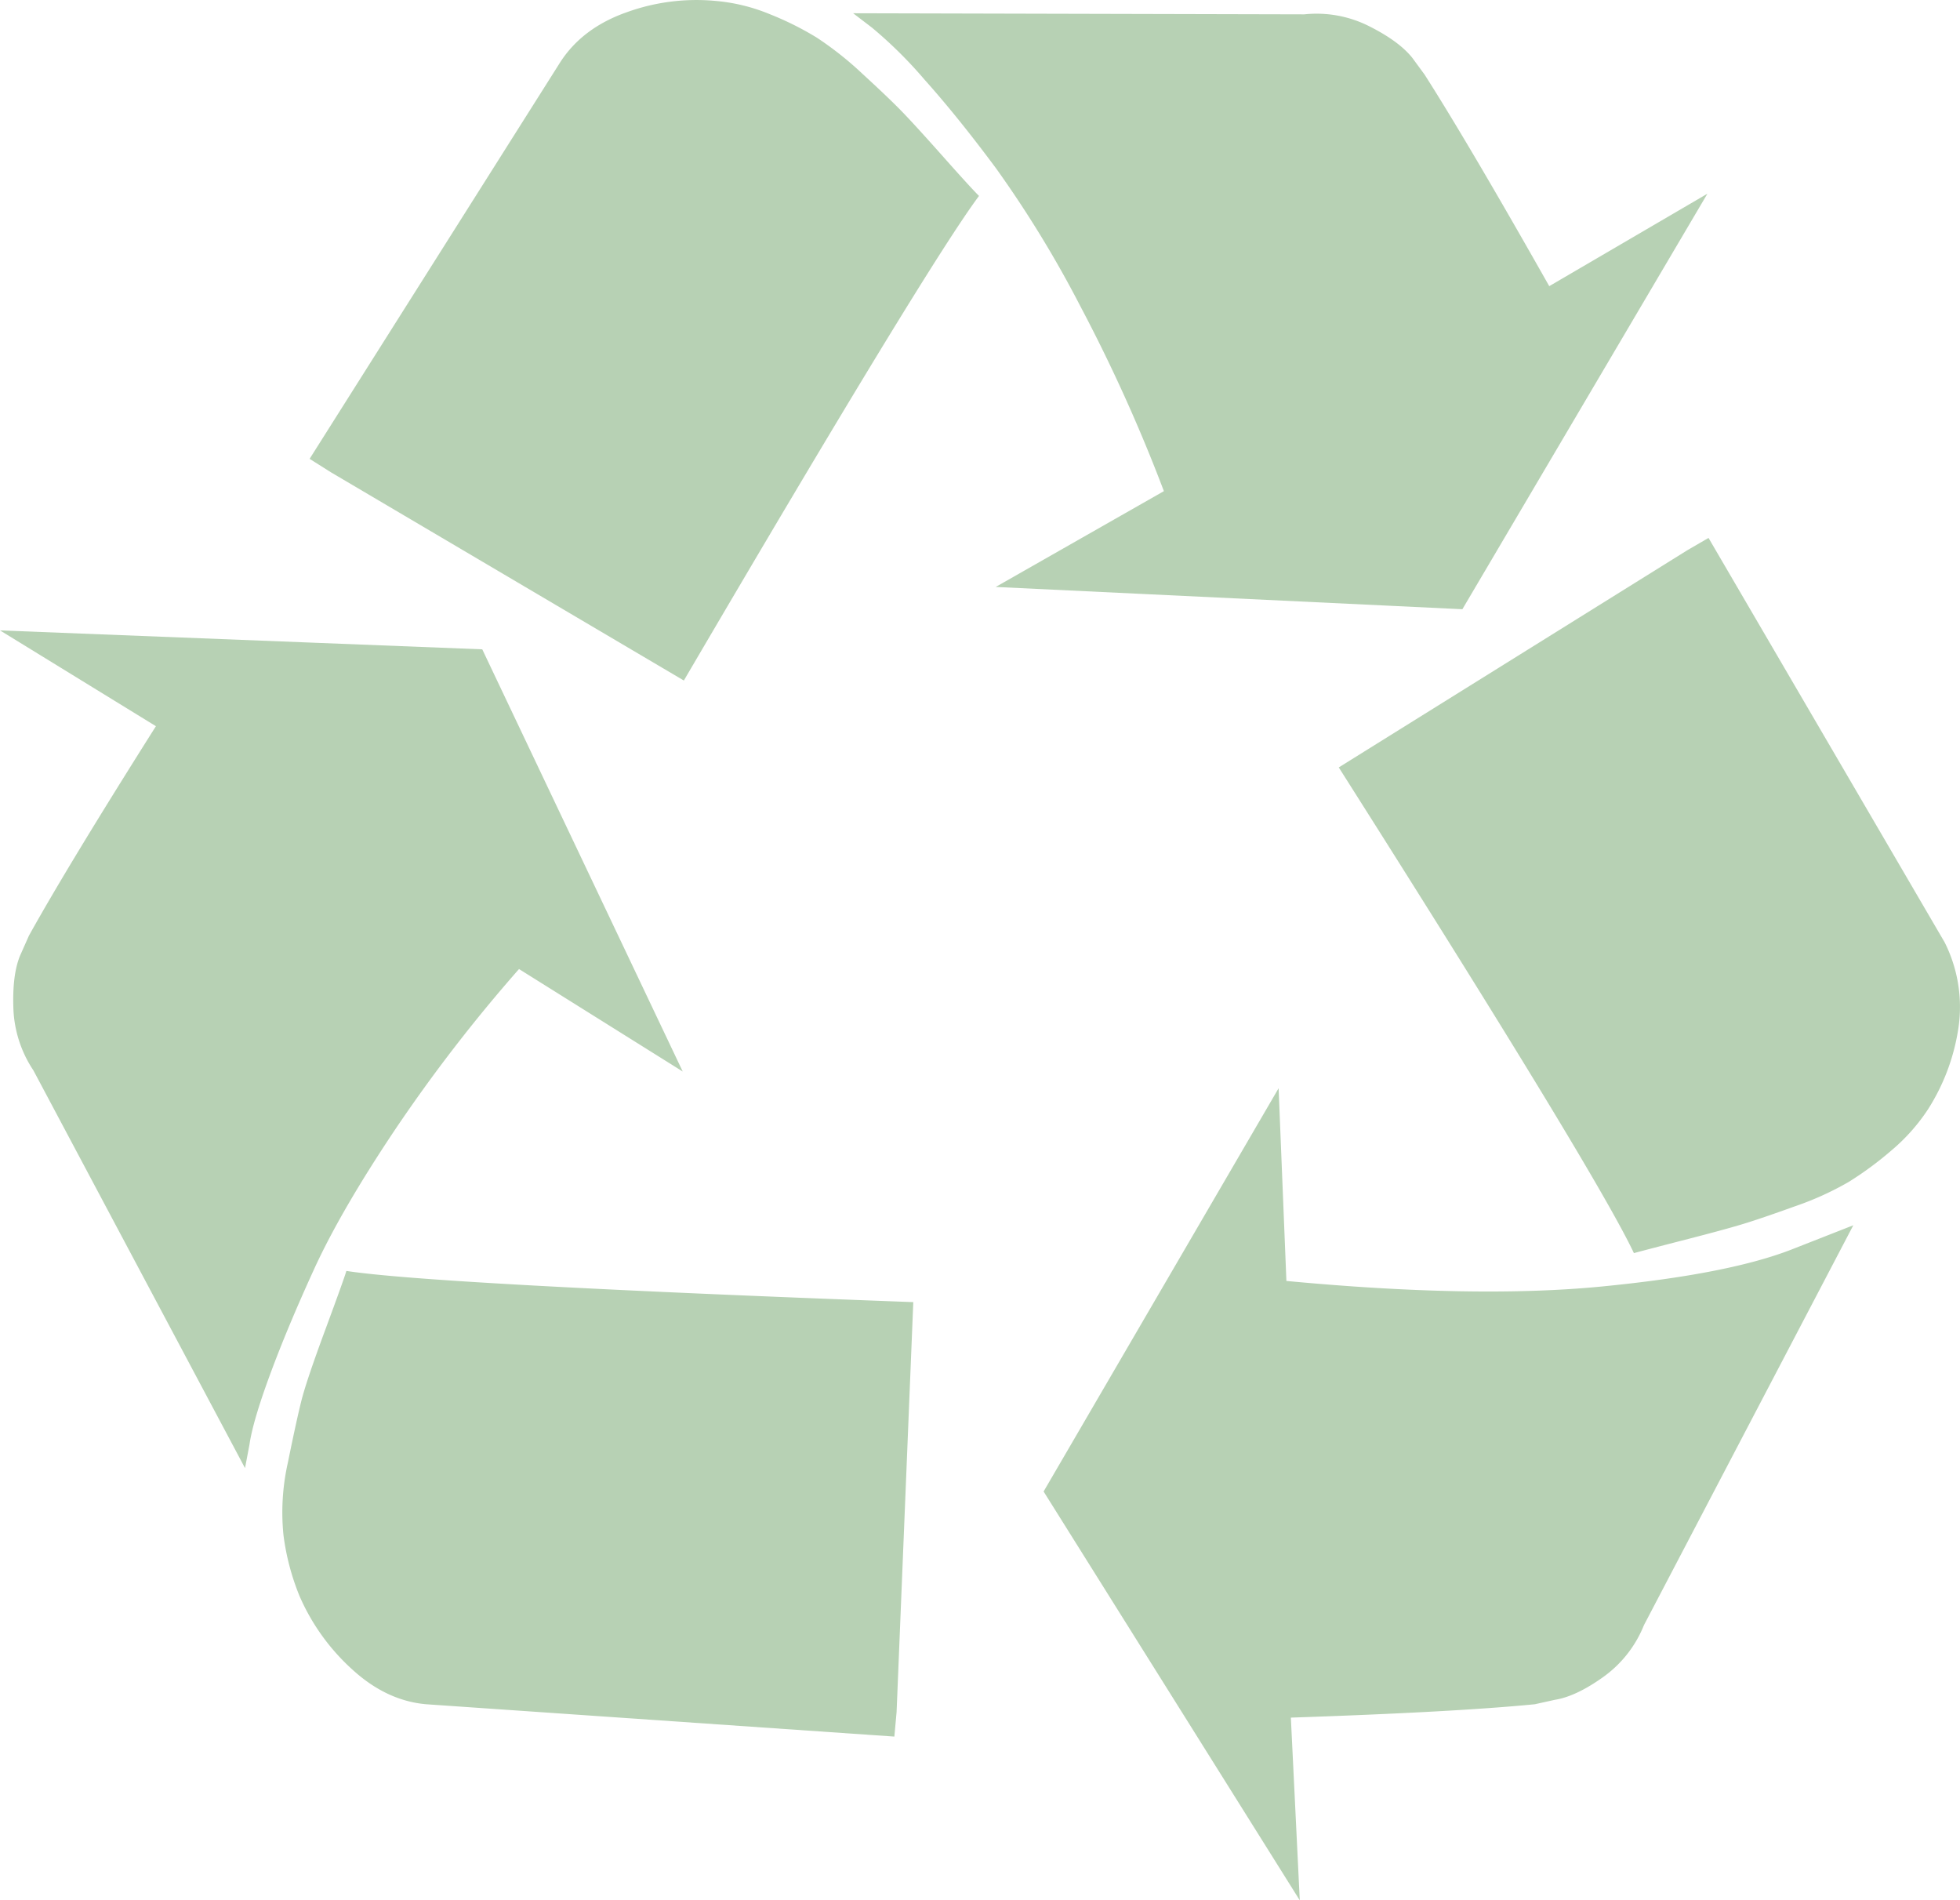 <svg xmlns="http://www.w3.org/2000/svg" width="398" height="385.81" viewBox="0 0 398 385.81">
  <g id="recycle" transform="translate(-0.429 -0.003)">
    <path id="Path_219" data-name="Path 219" d="M185.883,264.363l-3.392,83.228-.452,4.976-94.989-6.559q-8.142-.679-15.153-7.124a43.353,43.353,0,0,1-10.63-14.814,48.944,48.944,0,0,1-3.279-12.439,46.041,46.041,0,0,1,.9-14.7q1.7-8.368,2.714-12.439t4.863-14.474q3.845-10.4,4.3-11.987Q88.406,260.745,185.883,264.363ZM98.358,131.831l40.709,85.716L105.821,196.74A319.8,319.8,0,0,0,80.6,229.421q-10.969,16.4-16.4,28.27t-8.933,21.372q-3.506,9.5-4.184,14.248l-.9,4.749L7.214,217.321a24.239,24.239,0,0,1-4.071-12.665q-.226-6.785,1.357-10.63l1.809-4.071q7.916-14.248,25.783-42.519L.429,127.987ZM376.765,248.758l-42.519,81.193a23.812,23.812,0,0,1-8.255,10.517q-5.541,3.958-9.838,4.636l-4.071.9q-16.058,1.583-49.53,2.714l1.809,37.091-52.018-83,47.721-81.871,1.583,39.126q38.448,3.619,64,1.131t38.448-7.463ZM199.227,39.783q-10.63,14.248-59.933,98.381L67.6,95.871l-4.3-2.714,50.887-80.514q4.523-7.011,13.57-10.177A41.65,41.65,0,0,1,145.852.2a37.116,37.116,0,0,1,10.969,2.714,61.83,61.83,0,0,1,9.5,4.749,68.9,68.9,0,0,1,9.386,7.463q5.428,4.976,8.142,7.8t8.142,8.933Q197.417,37.973,199.227,39.783Zm148.137,69.432,47.947,82.1a29.191,29.191,0,0,1,2.827,17.188,42.27,42.27,0,0,1-6.219,16.736,38.676,38.676,0,0,1-7.463,8.368,69.038,69.038,0,0,1-8.594,6.333,61.553,61.553,0,0,1-10.969,4.976q-6.9,2.488-10.63,3.619T342.614,251.7q-7.916,2.036-10.4,2.714-7.69-16.284-59.933-98.607l70.789-44.1ZM315.022,58.1,347.138,39.33l-49.756,84.359-94.763-4.523,34.151-19.45a331.622,331.622,0,0,0-16.962-37.543,226.586,226.586,0,0,0-17.075-27.931q-7.8-10.517-14.588-18.093a88.284,88.284,0,0,0-10.63-10.517l-3.845-2.94,91.6.226a23.658,23.658,0,0,1,13.118,2.375q6.106,3.053,8.82,6.446l2.488,3.392Q298.512,28.927,315.022,58.1Z" transform="translate(0 0)" fill="#b7d1b4"/>
  </g>
</svg>
